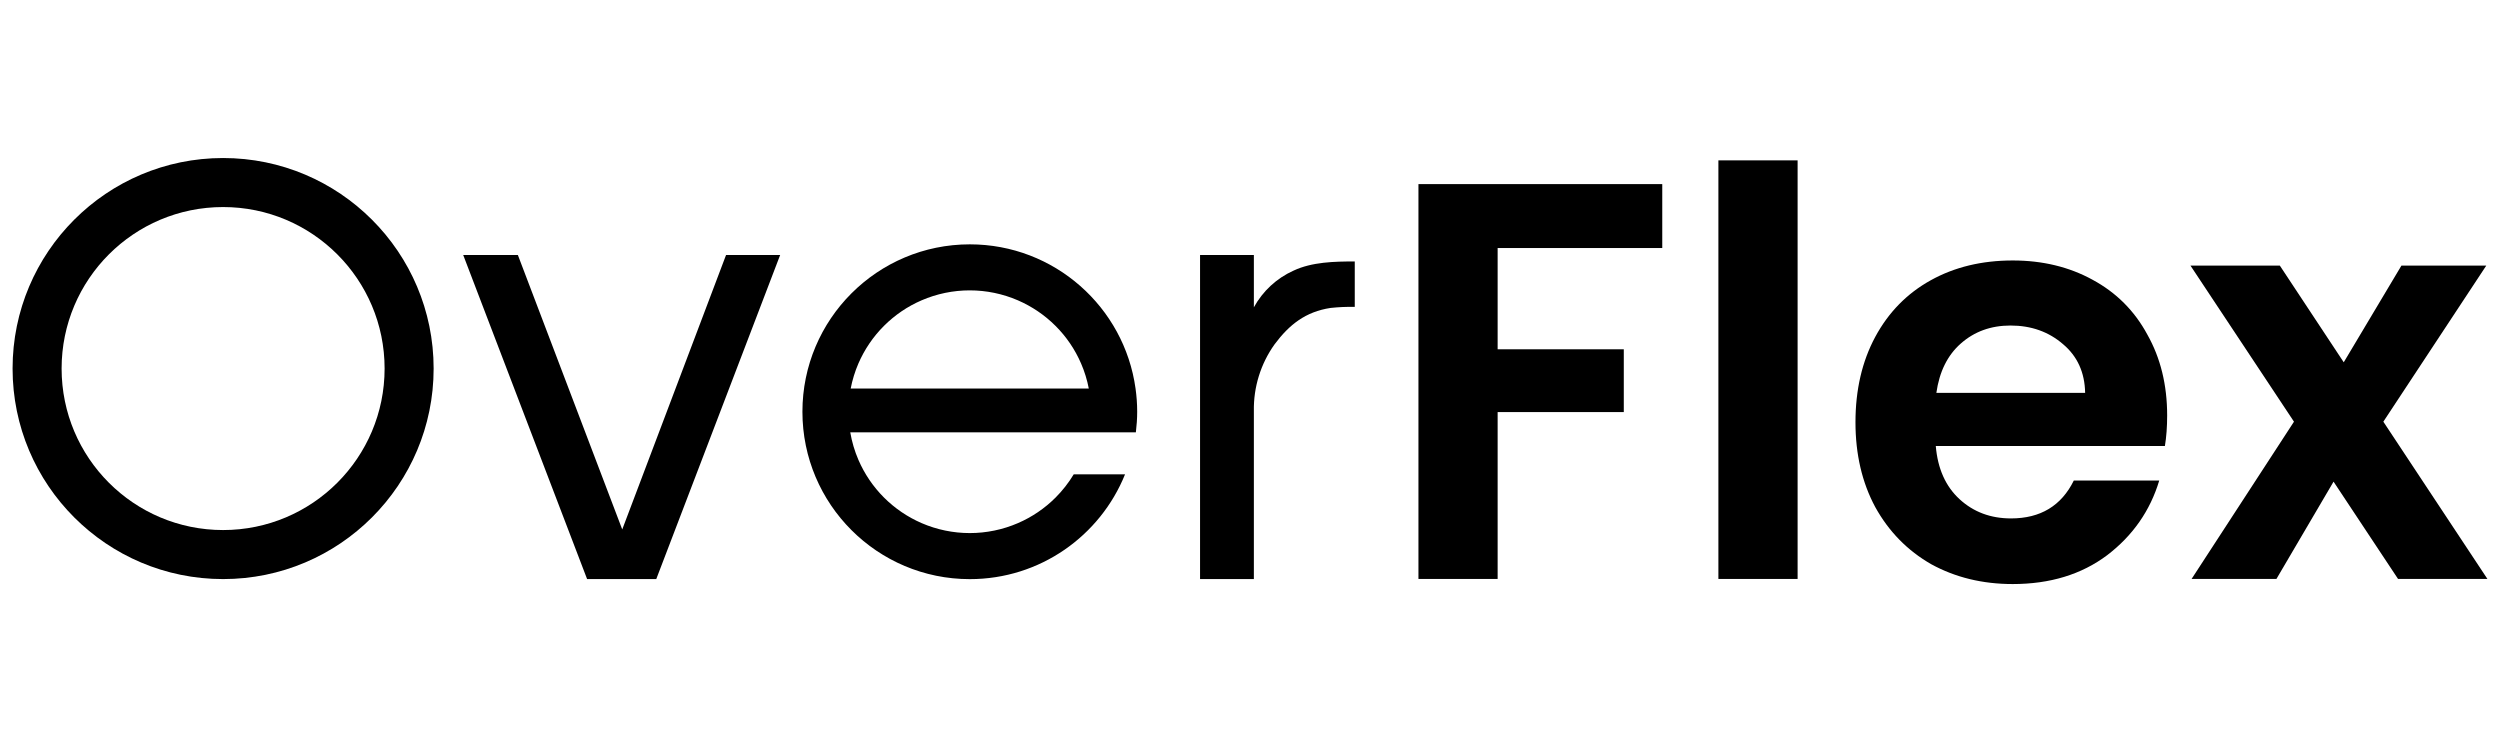 <svg width="95" height="28" viewBox="0 0 95 28" fill="none" xmlns="http://www.w3.org/2000/svg">
<path fill-rule="evenodd" clip-rule="evenodd" d="M0.478 14.005C0.478 9.586 4.06 6.005 8.478 6.005C12.896 6.005 16.478 9.587 16.478 14.005C16.478 18.423 12.896 22.005 8.478 22.005C4.06 22.005 0.478 18.424 0.478 14.005ZM2.341 14.005C2.341 17.394 5.088 20.142 8.478 20.142C11.867 20.142 14.615 17.394 14.615 14.005C14.615 10.616 11.867 7.868 8.478 7.868C5.089 7.868 2.341 10.616 2.341 14.005Z" fill="black"/>
<path fill-rule="evenodd" clip-rule="evenodd" d="M43.163 16.427C43.194 16.17 43.213 15.909 43.213 15.645C43.213 15.346 43.191 15.052 43.151 14.765C42.723 11.669 40.067 9.285 36.853 9.285C33.34 9.285 30.492 12.133 30.492 15.646C30.492 19.159 33.34 22.007 36.853 22.007C39.524 22.007 41.81 20.359 42.752 18.024H40.802C40.609 18.344 40.378 18.641 40.112 18.907C39.7 19.319 39.217 19.647 38.683 19.878C38.105 20.128 37.481 20.257 36.852 20.257C36.223 20.257 35.599 20.128 35.021 19.878C34.488 19.647 34.003 19.318 33.592 18.907C33.18 18.495 32.852 18.011 32.621 17.478C32.475 17.141 32.372 16.789 32.31 16.429H43.165L43.163 16.427ZM32.326 14.764C32.39 14.438 32.487 14.119 32.619 13.813C32.85 13.28 33.179 12.795 33.59 12.384C34.002 11.972 34.486 11.643 35.019 11.413C35.597 11.163 36.221 11.034 36.85 11.034C37.479 11.034 38.103 11.163 38.681 11.413C39.214 11.644 39.699 11.973 40.11 12.384C40.522 12.795 40.851 13.279 41.081 13.813C41.214 14.119 41.311 14.438 41.374 14.764H32.326Z" fill="black"/>
<path d="M51.481 9.935C50.71 9.935 49.853 9.954 49.154 10.284C48.513 10.572 47.985 11.062 47.647 11.678V9.689H45.602V22.005H47.647V15.617C47.631 14.714 47.905 13.828 48.429 13.091C48.994 12.33 49.616 11.847 50.557 11.702C50.864 11.669 51.173 11.655 51.481 11.662V9.935Z" fill="black"/>
<path d="M27.59 9.69L23.645 20.119L19.679 9.69H17.602L22.31 22.005H24.938L29.646 9.69H27.59Z" fill="black"/>
<path d="M63.166 9.425V6.996H53.901V22H56.91V15.659H61.704V13.273H56.91V9.425H63.166Z" fill="black"/>
<path d="M68.309 22V6.094H65.299V22H68.309Z" fill="black"/>
<path fill-rule="evenodd" clip-rule="evenodd" d="M82.266 16.949C82.323 16.605 82.352 16.218 82.352 15.788C82.352 14.627 82.101 13.603 81.599 12.714C81.112 11.811 80.417 11.116 79.514 10.629C78.626 10.142 77.616 9.898 76.484 9.898C75.309 9.898 74.27 10.149 73.367 10.651C72.464 11.152 71.762 11.869 71.26 12.8C70.759 13.732 70.508 14.813 70.508 16.046C70.508 17.264 70.759 18.339 71.26 19.27C71.776 20.202 72.486 20.925 73.388 21.441C74.305 21.943 75.337 22.194 76.484 22.194C77.902 22.194 79.099 21.828 80.073 21.097C81.048 20.352 81.707 19.406 82.051 18.26H78.805C78.332 19.22 77.537 19.7 76.419 19.7C75.645 19.7 74.993 19.456 74.463 18.969C73.933 18.482 73.632 17.808 73.56 16.949H82.266ZM78.397 13.08C78.941 13.538 79.221 14.154 79.235 14.928H73.582C73.696 14.126 74.004 13.502 74.506 13.058C75.022 12.6 75.653 12.37 76.398 12.37C77.186 12.37 77.852 12.607 78.397 13.08Z" fill="black"/>
<path d="M88.675 18.303L91.126 22H94.522L90.567 16.024L94.479 10.092H91.255L89.062 13.767L86.633 10.092H83.237L87.171 16.024L83.28 22H86.504L88.675 18.303Z" fill="black"/>
</svg>
